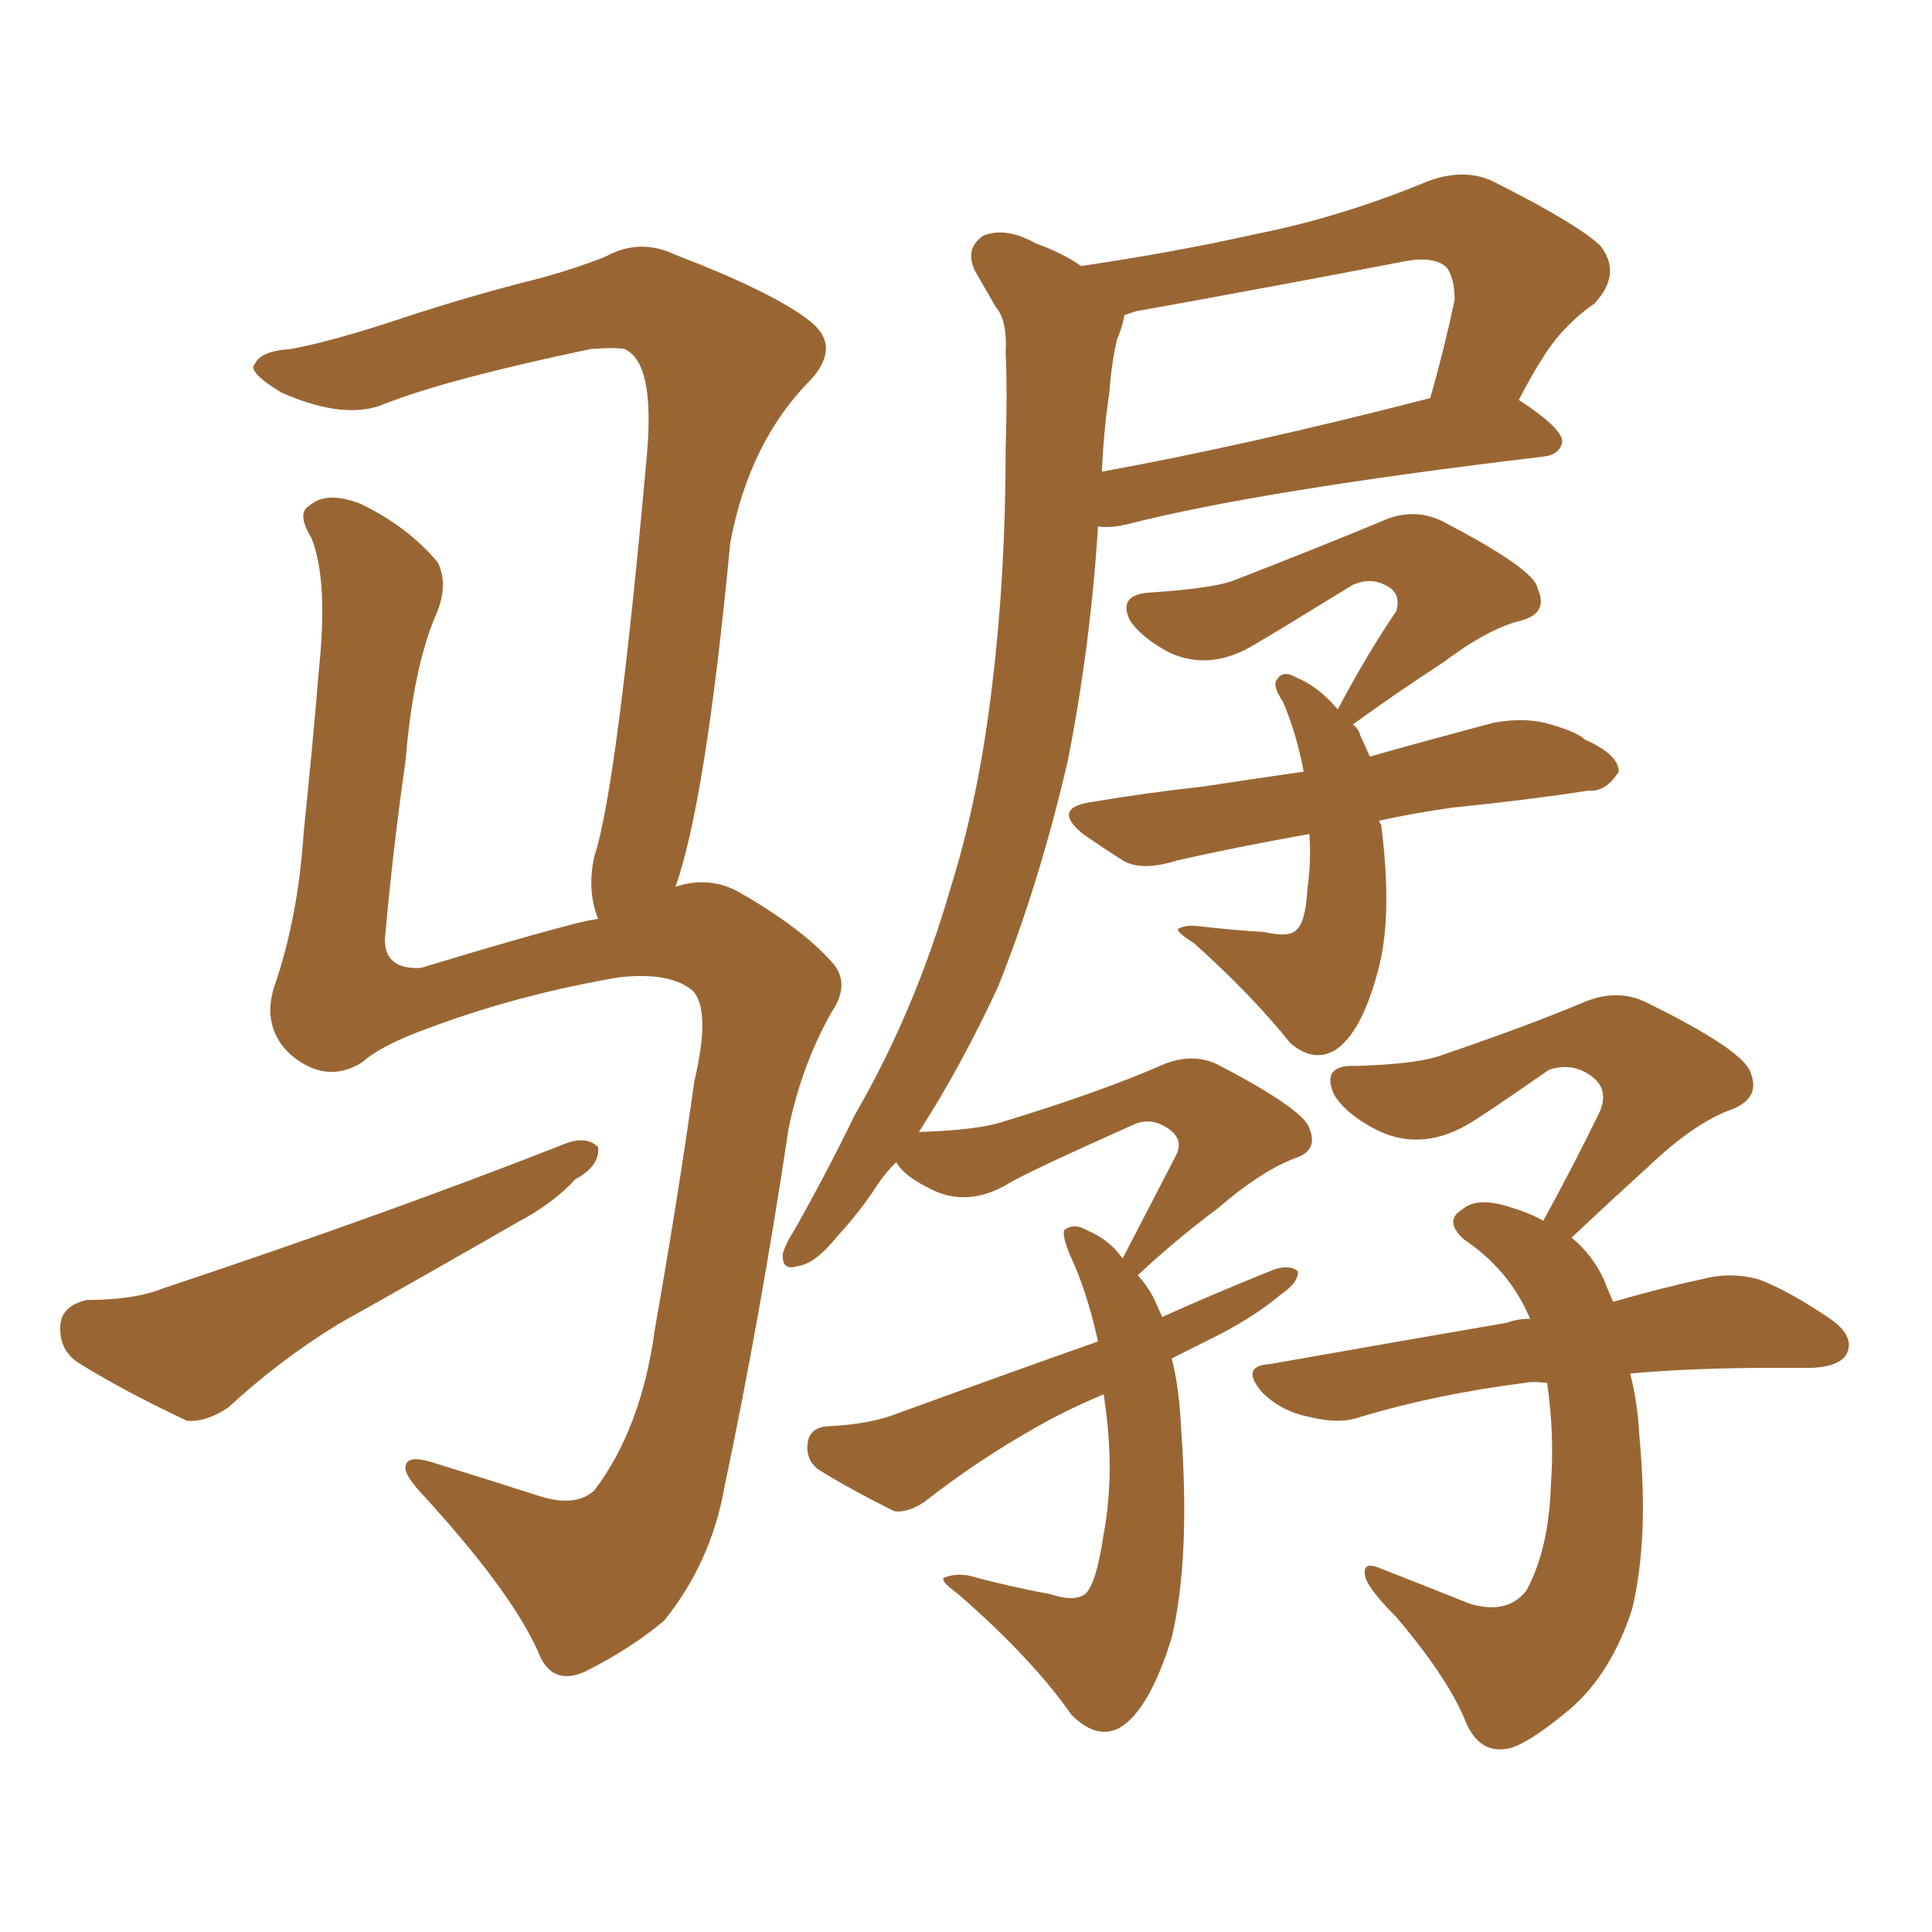 <svg xmlns="http://www.w3.org/2000/svg" xmlns:xlink="http://www.w3.org/1999/xlink" width="150" height="150"><path fill="#996633" padding="10" d="M107.08 63.72L107.08 63.72Q107.08 63.87 107.23 64.01L107.23 64.01Q108.11 70.90 107.08 75L107.08 75Q105.76 80.27 103.56 81.59L103.56 81.59Q101.95 82.47 100.20 81.01L100.20 81.01Q97.27 77.34 92.72 73.24L92.72 73.24Q91.11 72.22 91.55 72.07L91.55 72.07Q92.14 71.78 93.16 71.92L93.16 71.92Q95.80 72.22 98.14 72.36L98.14 72.36Q100.05 72.80 100.63 72.22L100.63 72.22Q101.37 71.63 101.51 68.99L101.51 68.99Q101.81 66.94 101.66 64.75L101.66 64.75Q95.95 65.77 91.41 66.80L91.41 66.80Q88.62 67.68 87.16 66.80L87.16 66.80Q85.55 65.77 84.08 64.75L84.08 64.75Q81.59 62.70 84.81 62.26L84.81 62.26Q89.21 61.52 93.31 61.08L93.31 61.08Q97.12 60.50 101.22 59.91L101.22 59.91Q100.63 56.84 99.61 54.49L99.61 54.49Q98.73 53.17 99.17 52.73L99.17 52.73Q99.61 52.00 100.63 52.59L100.63 52.59Q102.39 53.32 103.86 55.08L103.86 55.08Q106.20 50.68 108.40 47.46L108.40 47.46Q108.84 46.00 107.52 45.41L107.52 45.41Q106.35 44.82 105.03 45.41L105.03 45.41Q98.58 49.37 97.56 49.95L97.56 49.95Q94.04 52.15 90.82 50.68L90.82 50.68Q88.62 49.51 87.74 48.19L87.74 48.19Q86.72 46.14 89.36 46.00L89.36 46.00Q93.90 45.70 95.65 45.12L95.65 45.12Q102.83 42.33 107.37 40.43L107.37 40.43Q109.72 39.40 111.91 40.43L111.91 40.43Q119.24 44.24 119.38 45.70L119.38 45.70Q120.26 47.61 118.07 48.19L118.07 48.19Q115.58 48.78 112.06 51.42L112.06 51.42Q108.25 53.91 105.03 56.25L105.03 56.25Q105.47 56.54 105.62 57.13L105.62 57.13Q105.91 57.71 106.35 58.74L106.35 58.74Q111.04 57.42 116.02 56.10L116.02 56.10Q118.51 55.66 120.41 56.25L120.41 56.25Q122.46 56.84 123.05 57.42L123.05 57.42Q125.68 58.59 125.68 59.91L125.68 59.91Q124.66 61.52 123.34 61.38L123.34 61.38Q118.65 62.11 112.79 62.70L112.79 62.70Q109.72 63.13 107.08 63.72ZM90.97 105.47L90.97 105.47Q91.55 107.67 91.70 110.89L91.70 110.89Q92.43 121.00 90.97 127.15L90.97 127.15Q89.21 132.86 86.87 134.18L86.87 134.18Q85.11 135.06 83.20 133.15L83.20 133.15Q80.13 128.76 74.41 123.78L74.41 123.78Q72.80 122.61 73.39 122.46L73.39 122.46Q74.12 122.17 75.15 122.31L75.15 122.31Q78.37 123.19 81.59 123.78L81.59 123.78Q83.35 124.37 84.23 123.78L84.23 123.78Q85.11 123.05 85.69 119.09L85.69 119.09Q86.43 115.14 85.99 110.60L85.99 110.60Q85.84 109.28 85.69 108.25L85.69 108.25Q82.91 109.42 80.57 110.74L80.57 110.74Q75.88 113.38 71.78 116.60L71.78 116.60Q70.46 117.48 69.43 117.33L69.43 117.33Q65.92 115.58 63.57 114.11L63.57 114.11Q62.55 113.38 62.70 112.06L62.70 112.06Q62.84 110.89 64.16 110.74L64.16 110.74Q67.53 110.60 69.73 109.72L69.73 109.72Q77.78 106.79 85.25 104.15L85.25 104.15Q84.38 100.20 83.06 97.41L83.06 97.41Q82.47 95.95 82.62 95.51L82.62 95.51Q83.35 94.92 84.38 95.51L84.38 95.51Q86.13 96.24 87.16 97.71L87.16 97.71Q89.36 93.46 91.26 89.79L91.26 89.79Q91.99 88.48 90.67 87.60L90.67 87.60Q89.36 86.72 88.04 87.30L88.04 87.30Q79.83 90.97 78.37 91.85L78.37 91.85Q75 93.90 71.92 92.14L71.92 92.14Q70.17 91.26 69.58 90.23L69.58 90.23Q68.70 91.11 68.12 91.99L68.12 91.99Q66.80 94.04 65.04 95.95L65.04 95.95Q63.28 98.14 61.96 98.29L61.96 98.29Q60.64 98.73 60.79 97.27L60.79 97.27Q61.08 96.39 61.67 95.51L61.67 95.51Q64.16 91.11 66.36 86.57L66.36 86.57Q71.04 78.52 73.83 68.85L73.83 68.85Q76.03 61.82 77.05 53.03L77.05 53.03Q78.08 44.53 78.08 34.72L78.08 34.72Q78.22 30.62 78.08 27.39L78.08 27.39Q78.22 24.90 77.34 23.88L77.34 23.88Q76.32 22.12 75.73 21.09L75.73 21.09Q74.85 19.34 76.32 18.31L76.32 18.31Q78.08 17.58 80.42 18.90L80.42 18.90Q82.47 19.63 83.94 20.65L83.94 20.65Q90.97 19.63 97.56 18.16L97.56 18.16Q104.15 16.85 110.89 14.06L110.89 14.06Q113.67 13.04 115.87 14.06L115.87 14.06Q122.31 17.29 124.22 19.04L124.22 19.04Q125.98 21.24 123.78 23.58L123.78 23.58Q122.46 24.46 121.14 25.93L121.14 25.93Q119.82 27.39 117.92 31.05L117.92 31.05Q121.29 33.25 121.29 34.28L121.29 34.28Q121.14 35.30 119.82 35.45L119.82 35.45Q97.71 38.09 87.45 40.72L87.45 40.72Q86.13 41.02 85.25 40.87L85.25 40.87Q84.67 50.10 82.91 59.03L82.91 59.03Q80.71 68.55 77.49 76.61L77.49 76.61Q74.56 82.91 71.34 87.89L71.34 87.89Q75.73 87.74 77.64 87.16L77.64 87.16Q85.40 84.81 90.38 82.62L90.38 82.62Q92.58 81.74 94.48 82.62L94.48 82.62Q101.22 86.13 101.66 87.60L101.66 87.60Q102.39 89.36 100.49 89.94L100.49 89.94Q97.85 90.97 94.63 93.75L94.63 93.75Q91.11 96.39 88.33 99.02L88.33 99.02Q88.92 99.61 89.50 100.63L89.50 100.63Q89.79 101.22 90.23 102.25L90.23 102.25Q94.48 100.34 98.88 98.58L98.88 98.58Q100.20 98.14 100.78 98.73L100.78 98.73Q100.78 99.61 99.46 100.49L99.46 100.49Q97.56 102.10 94.78 103.56L94.78 103.56Q92.72 104.59 90.97 105.47ZM86.13 30.47L86.13 30.47Q85.69 33.40 85.55 36.62L85.55 36.62Q96.83 34.57 111.04 30.91L111.04 30.91Q112.06 27.39 112.94 23.29L112.94 23.29Q112.94 21.68 112.35 20.80L112.35 20.80Q111.33 19.78 108.69 20.36L108.69 20.36Q98.73 22.27 88.18 24.17L88.18 24.17Q87.74 24.32 87.30 24.46L87.30 24.46Q87.16 25.34 86.72 26.37L86.72 26.37Q86.28 28.27 86.13 30.47ZM126.56 106.64L126.56 106.64Q127.15 108.84 127.29 111.62L127.29 111.62Q128.03 119.53 126.71 124.95L126.71 124.95Q125.10 129.93 121.88 132.71L121.88 132.71Q118.36 135.64 116.89 135.79L116.89 135.79Q114.84 136.08 113.82 133.74L113.82 133.74Q112.50 130.37 108.40 125.54L108.40 125.54Q106.49 123.63 106.05 122.61L106.05 122.61Q105.62 121.14 107.08 121.73L107.08 121.73Q110.45 123.05 114.11 124.51L114.11 124.51Q117.04 125.39 118.51 123.49L118.51 123.49Q120.26 120.26 120.41 115.28L120.41 115.28Q120.70 111.33 120.12 107.37L120.12 107.37Q118.95 107.23 118.36 107.37L118.36 107.37Q111.47 108.25 105.62 110.01L105.62 110.01Q104.00 110.60 101.66 110.01L101.66 110.01Q99.46 109.57 98.00 108.11L98.00 108.11Q96.24 106.05 98.58 105.91L98.58 105.91Q108.54 104.15 117.04 102.69L117.04 102.69Q117.77 102.39 118.80 102.39L118.80 102.39Q117.19 98.58 113.67 96.24L113.67 96.24Q112.06 94.78 113.53 93.90L113.53 93.90Q114.70 92.87 117.33 93.75L117.33 93.75Q118.80 94.19 119.82 94.78L119.82 94.78Q122.31 90.23 124.22 86.28L124.22 86.28Q124.95 84.52 123.49 83.50L123.49 83.50Q122.02 82.47 120.26 83.06L120.26 83.06Q114.99 86.72 113.96 87.30L113.96 87.30Q110.16 89.50 106.64 87.60L106.64 87.60Q104.44 86.43 103.56 84.96L103.56 84.96Q102.54 82.62 105.32 82.76L105.32 82.76Q109.72 82.62 111.62 82.03L111.62 82.03Q118.51 79.69 123.05 77.78L123.05 77.78Q125.54 76.76 127.73 77.78L127.73 77.78Q135.50 81.59 135.94 83.35L135.94 83.35Q136.67 85.25 134.47 86.13L134.47 86.13Q131.54 87.16 127.88 90.67L127.88 90.67Q124.80 93.46 122.02 96.09L122.02 96.09Q123.63 97.41 124.51 99.32L124.51 99.32Q124.80 100.05 125.24 101.07L125.24 101.07Q129.35 99.90 132.13 99.32L132.13 99.32Q134.33 98.73 136.52 99.32L136.52 99.32Q138.87 100.20 142.09 102.39L142.09 102.39Q143.99 103.71 143.41 105.03L143.41 105.03Q142.97 106.05 140.77 106.20L140.77 106.20Q139.16 106.20 137.70 106.20L137.70 106.20Q131.40 106.20 126.56 106.64ZM6.74 100.93L6.74 100.93Q10.40 100.93 12.60 100.05L12.60 100.05Q30.18 94.19 43.95 88.77L43.95 88.77Q45.56 88.18 46.44 89.06L46.44 89.06Q46.58 90.53 44.68 91.55L44.68 91.55Q42.92 93.46 40.14 94.92L40.14 94.92Q33.25 98.88 26.22 102.83L26.22 102.83Q21.68 105.62 17.72 109.28L17.72 109.28Q15.97 110.45 14.50 110.30L14.50 110.30Q9.52 107.96 6.01 105.76L6.01 105.76Q4.54 104.74 4.69 102.83L4.69 102.83Q4.83 101.37 6.74 100.93ZM52.44 68.85L52.44 68.85L52.44 68.85Q55.08 67.97 57.42 69.29L57.42 69.29Q62.26 72.07 64.60 74.71L64.60 74.71Q66.06 76.32 64.60 78.52L64.60 78.52Q62.26 82.62 61.23 87.60L61.23 87.60Q59.03 102.25 56.25 115.43L56.25 115.43Q55.22 121.29 51.56 125.83L51.56 125.83Q48.93 128.03 45.41 129.79L45.41 129.79Q42.77 130.96 41.75 128.17L41.75 128.17Q39.55 123.34 32.52 115.72L32.52 115.72Q31.35 114.40 31.49 113.82L31.49 113.82Q31.64 112.94 33.54 113.53L33.54 113.53Q37.35 114.70 41.89 116.16L41.89 116.16Q44.68 117.04 46.14 115.72L46.14 115.72Q49.80 110.89 50.83 103.27L50.83 103.27Q52.59 93.31 53.91 83.94L53.91 83.94Q55.22 78.37 53.76 76.90L53.76 76.90Q52.00 75.44 48.05 75.88L48.05 75.88Q40.28 77.20 33.25 79.83L33.25 79.83Q29.59 81.15 28.13 82.47L28.13 82.47Q25.34 84.23 22.56 81.88L22.56 81.88Q20.36 79.83 21.24 76.76L21.24 76.76Q23.14 71.34 23.58 64.60L23.58 64.60Q24.32 57.42 24.76 52.00L24.76 52.00Q25.49 44.97 24.17 41.75L24.17 41.75Q23.00 39.84 24.02 39.26L24.02 39.26Q25.34 38.09 27.98 39.11L27.98 39.11Q31.64 40.87 33.98 43.65L33.98 43.65Q34.86 45.41 33.84 47.75L33.84 47.75Q32.08 51.86 31.49 59.03L31.49 59.03Q30.47 66.21 29.88 72.95L29.88 72.95Q29.88 75.29 32.67 75.15L32.67 75.15Q40.87 72.66 44.97 71.63L44.97 71.63Q45.56 71.48 46.44 71.34L46.44 71.34Q45.56 69.14 46.14 66.50L46.14 66.50Q47.90 61.23 50.24 35.16L50.24 35.16Q50.83 28.13 48.49 27.10L48.49 27.10Q47.75 26.95 45.85 27.10L45.85 27.10Q34.72 29.44 29.88 31.35L29.88 31.35Q26.81 32.67 21.83 30.47L21.83 30.47Q19.19 28.86 19.78 28.27L19.78 28.27Q20.21 27.25 22.56 27.10L22.56 27.10Q25.78 26.51 31.05 24.76L31.05 24.76Q36.33 23.00 42.19 21.53L42.19 21.53Q44.82 20.80 47.02 19.92L47.02 19.92Q49.66 18.46 52.44 19.78L52.44 19.78Q60.06 22.71 62.84 24.90L62.84 24.90Q65.33 26.81 62.99 29.44L62.99 29.44Q58.15 34.28 56.69 42.19L56.69 42.19Q54.79 62.26 52.44 68.85Z"/></svg>